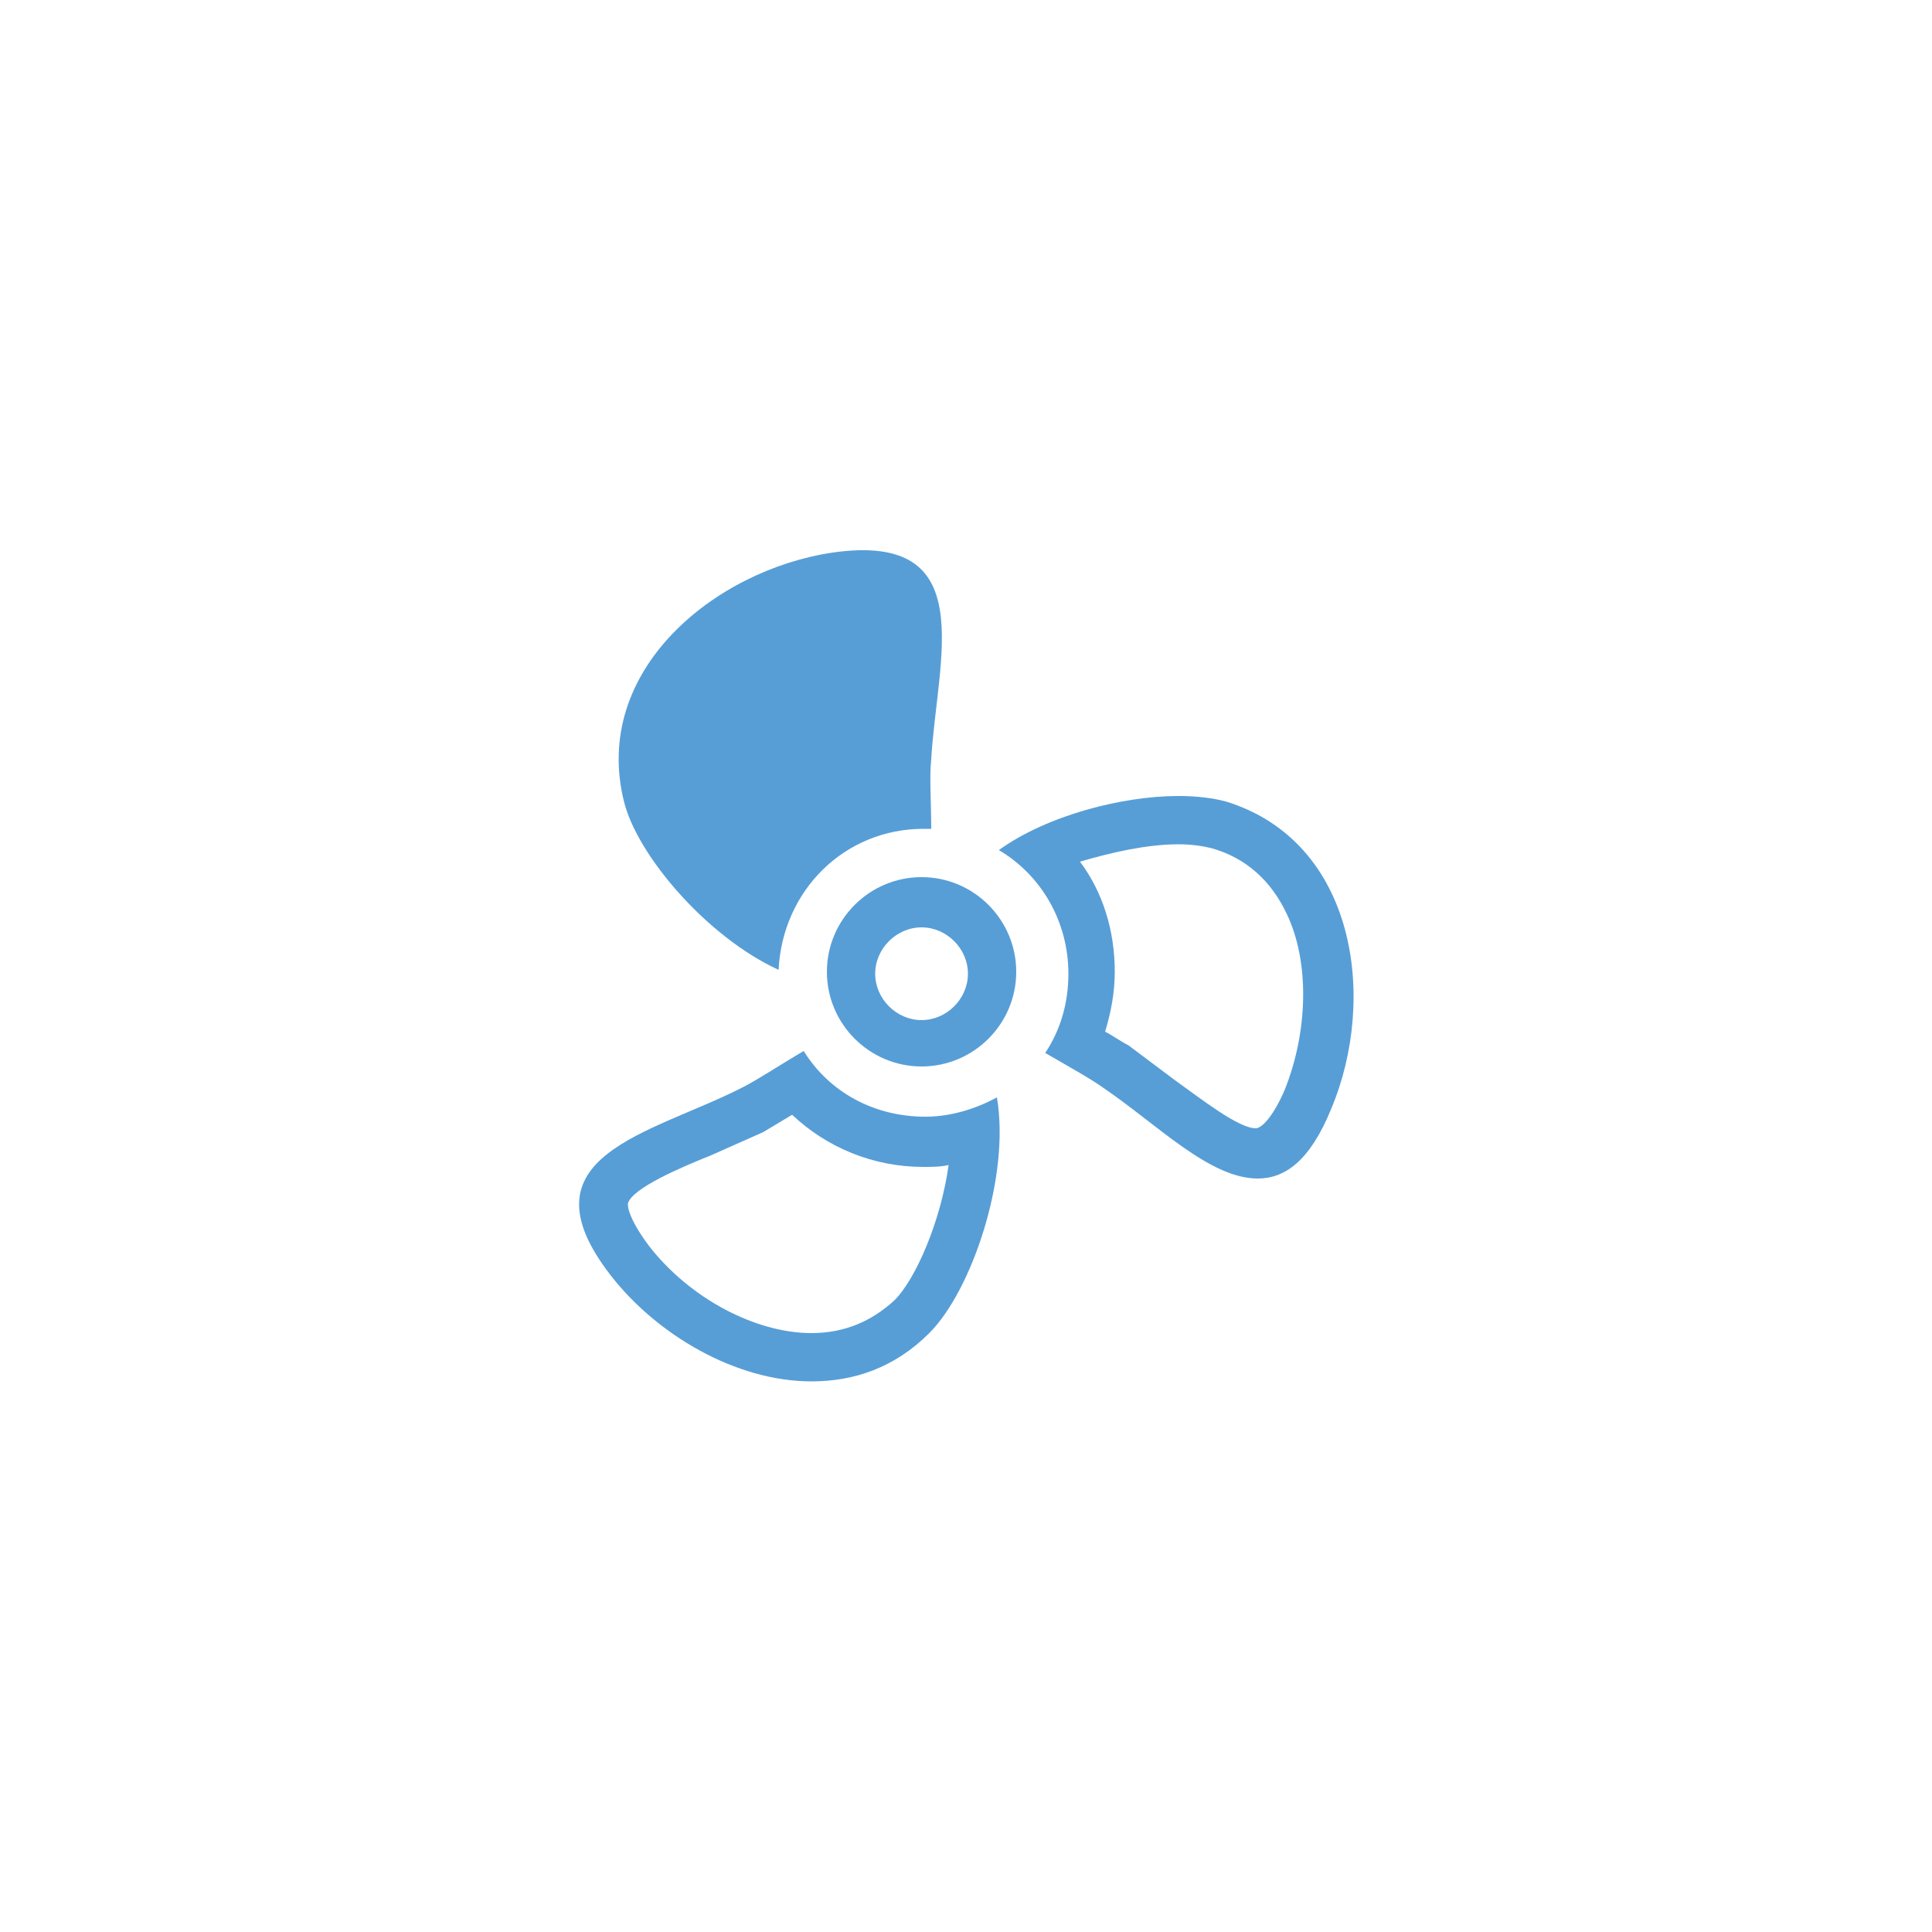 <?xml version="1.0" encoding="utf-8"?>
<!-- Generator: Adobe Illustrator 23.0.3, SVG Export Plug-In . SVG Version: 6.00 Build 0)  -->
<svg version="1.1" id="Warstwa_1" xmlns="http://www.w3.org/2000/svg" xmlns:xlink="http://www.w3.org/1999/xlink" x="0px" y="0px"
	 viewBox="0 0 100 100" style="enable-background:new 0 0 100 100;" xml:space="preserve">
<style type="text/css">
	.st0{fill:#579ED7;}
	.st1{fill:none;}
	.st2{fill:none;stroke:#579ED7;stroke-miterlimit:10;}
</style>
<g>
	<path class="st0" d="M47.7,55.2c-2.7,0-4.9-2.2-4.9-4.9s2.2-4.9,4.9-4.9s4.9,2.2,4.9,4.9S50.4,55.2,47.7,55.2z M47.7,48
		c-1.3,0-2.4,1.1-2.4,2.4s1.1,2.4,2.4,2.4s2.4-1.1,2.4-2.4S49,48,47.7,48z"/>
	<g>
		<path class="st0" d="M61,43.7c0.7,0,1.3,0.1,1.7,0.2c1.8,0.5,3.1,1.7,3.9,3.4c1.2,2.5,1.1,6.1-0.1,9.1c-0.6,1.4-1.2,2-1.5,2
			c-0.9,0-2.8-1.5-4.2-2.5c-0.8-0.6-1.6-1.2-2.4-1.8c-0.4-0.2-0.8-0.5-1.2-0.7c0.3-1,0.5-2,0.5-3.1c0-2.1-0.6-4.1-1.8-5.7
			C57.6,44.1,59.4,43.7,61,43.7 M61,41.2c-2.9,0-6.8,1-9.3,2.8c2.2,1.3,3.6,3.7,3.6,6.4c0,1.5-0.4,2.9-1.2,4.1
			c1.2,0.7,2.3,1.3,3,1.8c2.8,1.9,5.5,4.7,8,4.7c1.4,0,2.7-0.9,3.8-3.6c2.4-5.7,1.3-13.8-5.4-15.9C62.8,41.3,61.9,41.2,61,41.2
			L61,41.2z"/>
		<path class="st0" d="M41,57.7c1.8,1.7,4.2,2.7,6.8,2.7c0.4,0,0.9,0,1.3-0.1c-0.4,2.9-1.7,5.9-2.8,7C45.1,68.4,43.7,69,42,69
			c-2.9,0-6.3-1.8-8.4-4.5c-1.2-1.6-1.1-2.2-1.1-2.2c0.2-0.8,2.8-1.9,4.3-2.5c0.9-0.4,1.8-0.8,2.7-1.2C40,58.3,40.5,58,41,57.7
			 M41.6,54.4c-1.2,0.7-2.4,1.5-3.2,1.9c-4.7,2.4-11.6,3.5-6.8,9.7c2.4,3.1,6.5,5.5,10.4,5.5c2.2,0,4.3-0.7,6.1-2.5
			c2.2-2.2,4.2-8.1,3.5-12.2c-1.1,0.6-2.4,1-3.7,1C45.2,57.8,42.9,56.5,41.6,54.4L41.6,54.4z"/>
		<path class="st0" d="M47.8,42.9c0.1,0,0.3,0,0.4,0c0-1.4-0.1-2.7,0-3.6c0.3-5.2,2.6-11.8-5.1-10.7c-6.1,0.9-12.5,6.1-10.8,12.9
			c0.7,2.8,4.3,7,8,8.7C40.5,46.1,43.7,42.9,47.8,42.9z"/>
	</g>
</g>
</svg>
